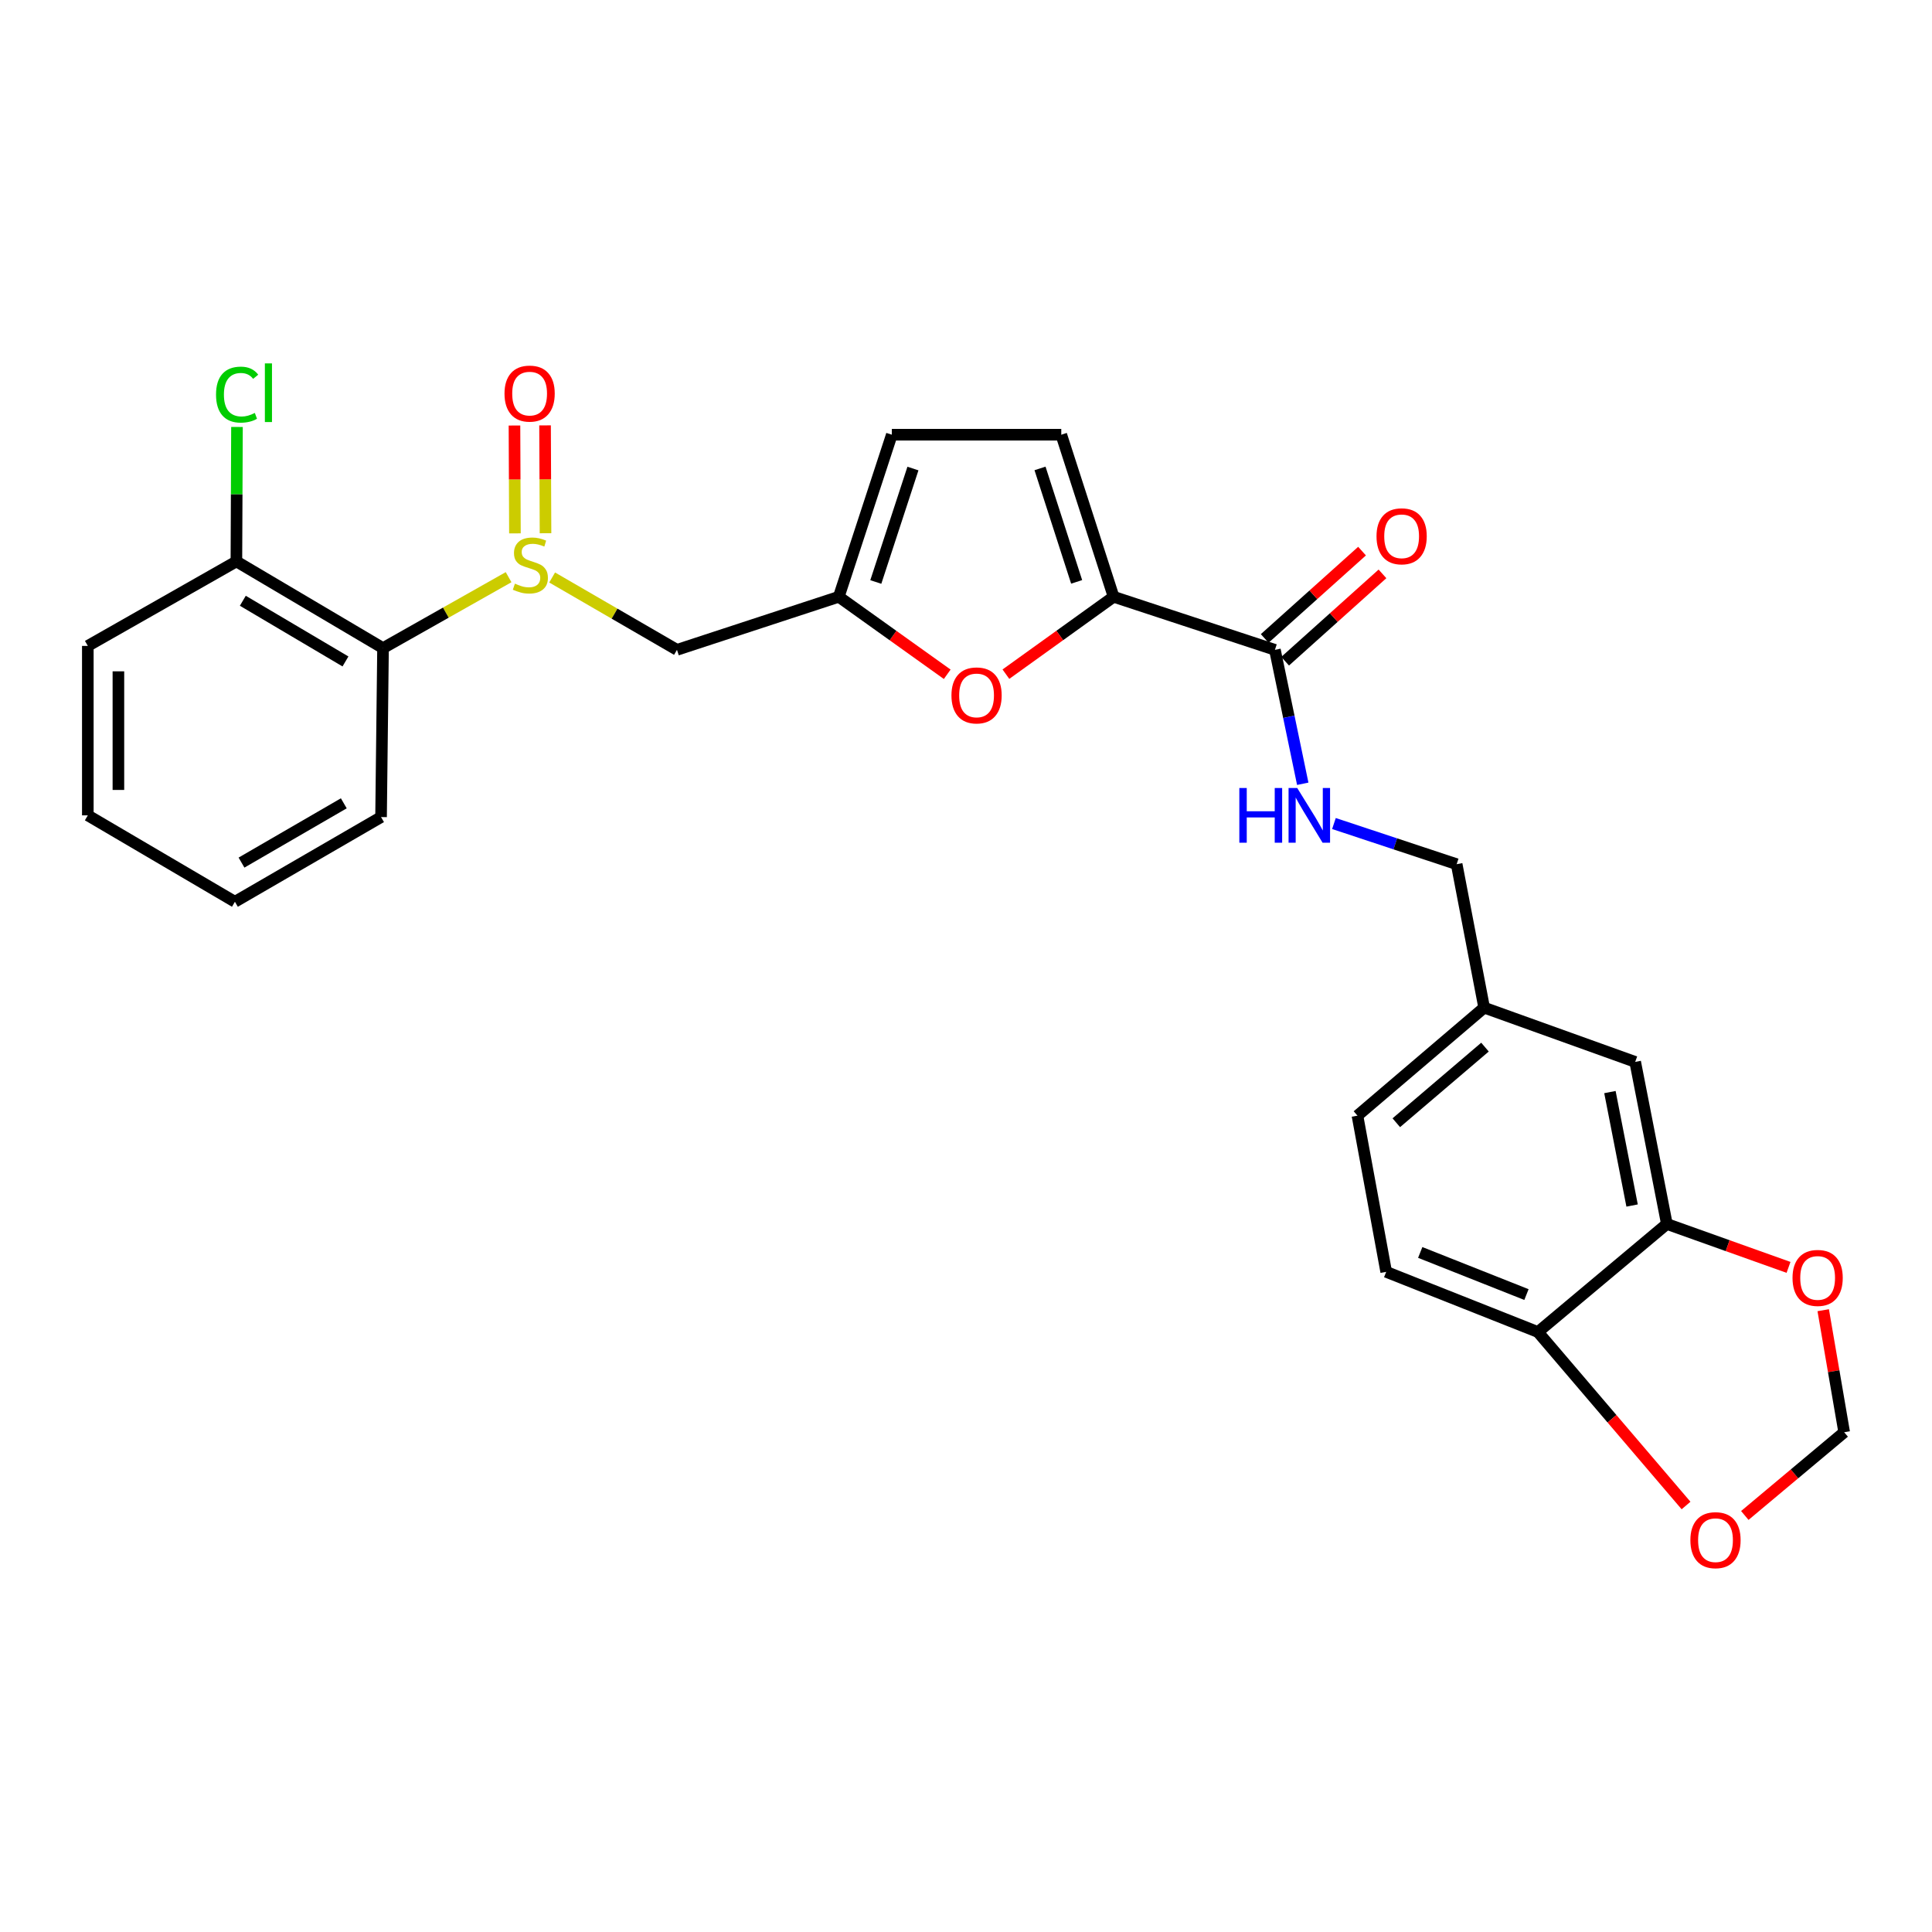 <?xml version='1.0' encoding='iso-8859-1'?>
<svg version='1.1' baseProfile='full'
              xmlns='http://www.w3.org/2000/svg'
                      xmlns:rdkit='http://www.rdkit.org/xml'
                      xmlns:xlink='http://www.w3.org/1999/xlink'
                  xml:space='preserve'
width='1000px' height='1000px' viewBox='0 0 1000 1000'>
<!-- END OF HEADER -->
<rect style='opacity:1.0;fill:#FFFFFF;stroke:none' width='1000' height='1000' x='0' y='0'> </rect>
<path class='bond-3' d='M 263.247,298.745 L 230.751,317.105' style='fill:none;fill-rule:evenodd;stroke:#CCCC00;stroke-width:6px;stroke-linecap:butt;stroke-linejoin:miter;stroke-opacity:1' />
<path class='bond-3' d='M 230.751,317.105 L 198.254,335.465' style='fill:none;fill-rule:evenodd;stroke:#000000;stroke-width:6px;stroke-linecap:butt;stroke-linejoin:miter;stroke-opacity:1' />
<path class='bond-5' d='M 285.79,298.91 L 318.096,317.632' style='fill:none;fill-rule:evenodd;stroke:#CCCC00;stroke-width:6px;stroke-linecap:butt;stroke-linejoin:miter;stroke-opacity:1' />
<path class='bond-5' d='M 318.096,317.632 L 350.402,336.354' style='fill:none;fill-rule:evenodd;stroke:#000000;stroke-width:6px;stroke-linecap:butt;stroke-linejoin:miter;stroke-opacity:1' />
<path class='bond-13' d='M 282.361,276.005 L 282.24,248.091' style='fill:none;fill-rule:evenodd;stroke:#CCCC00;stroke-width:6px;stroke-linecap:butt;stroke-linejoin:miter;stroke-opacity:1' />
<path class='bond-13' d='M 282.24,248.091 L 282.118,220.178' style='fill:none;fill-rule:evenodd;stroke:#FF0000;stroke-width:6px;stroke-linecap:butt;stroke-linejoin:miter;stroke-opacity:1' />
<path class='bond-13' d='M 266.53,276.074 L 266.408,248.16' style='fill:none;fill-rule:evenodd;stroke:#CCCC00;stroke-width:6px;stroke-linecap:butt;stroke-linejoin:miter;stroke-opacity:1' />
<path class='bond-13' d='M 266.408,248.16 L 266.287,220.247' style='fill:none;fill-rule:evenodd;stroke:#FF0000;stroke-width:6px;stroke-linecap:butt;stroke-linejoin:miter;stroke-opacity:1' />
<path class='bond-0' d='M 576.395,308.895 L 548.525,328.924' style='fill:none;fill-rule:evenodd;stroke:#000000;stroke-width:6px;stroke-linecap:butt;stroke-linejoin:miter;stroke-opacity:1' />
<path class='bond-0' d='M 548.525,328.924 L 520.654,348.952' style='fill:none;fill-rule:evenodd;stroke:#FF0000;stroke-width:6px;stroke-linecap:butt;stroke-linejoin:miter;stroke-opacity:1' />
<path class='bond-4' d='M 576.395,308.895 L 659.897,336.354' style='fill:none;fill-rule:evenodd;stroke:#000000;stroke-width:6px;stroke-linecap:butt;stroke-linejoin:miter;stroke-opacity:1' />
<path class='bond-27' d='M 576.395,308.895 L 549.315,225.006' style='fill:none;fill-rule:evenodd;stroke:#000000;stroke-width:6px;stroke-linecap:butt;stroke-linejoin:miter;stroke-opacity:1' />
<path class='bond-27' d='M 557.267,301.175 L 538.311,242.453' style='fill:none;fill-rule:evenodd;stroke:#000000;stroke-width:6px;stroke-linecap:butt;stroke-linejoin:miter;stroke-opacity:1' />
<path class='bond-1' d='M 490.279,349.007 L 462.215,328.951' style='fill:none;fill-rule:evenodd;stroke:#FF0000;stroke-width:6px;stroke-linecap:butt;stroke-linejoin:miter;stroke-opacity:1' />
<path class='bond-1' d='M 462.215,328.951 L 434.15,308.895' style='fill:none;fill-rule:evenodd;stroke:#000000;stroke-width:6px;stroke-linecap:butt;stroke-linejoin:miter;stroke-opacity:1' />
<path class='bond-2' d='M 434.15,308.895 L 350.402,336.354' style='fill:none;fill-rule:evenodd;stroke:#000000;stroke-width:6px;stroke-linecap:butt;stroke-linejoin:miter;stroke-opacity:1' />
<path class='bond-8' d='M 434.15,308.895 L 461.609,225.006' style='fill:none;fill-rule:evenodd;stroke:#000000;stroke-width:6px;stroke-linecap:butt;stroke-linejoin:miter;stroke-opacity:1' />
<path class='bond-8' d='M 453.315,301.237 L 472.536,242.514' style='fill:none;fill-rule:evenodd;stroke:#000000;stroke-width:6px;stroke-linecap:butt;stroke-linejoin:miter;stroke-opacity:1' />
<path class='bond-15' d='M 198.254,335.465 L 122.36,290.592' style='fill:none;fill-rule:evenodd;stroke:#000000;stroke-width:6px;stroke-linecap:butt;stroke-linejoin:miter;stroke-opacity:1' />
<path class='bond-15' d='M 178.812,342.362 L 125.687,310.951' style='fill:none;fill-rule:evenodd;stroke:#000000;stroke-width:6px;stroke-linecap:butt;stroke-linejoin:miter;stroke-opacity:1' />
<path class='bond-23' d='M 198.254,335.465 L 197.234,422.916' style='fill:none;fill-rule:evenodd;stroke:#000000;stroke-width:6px;stroke-linecap:butt;stroke-linejoin:miter;stroke-opacity:1' />
<path class='bond-9' d='M 659.897,336.354 L 667.099,371.017' style='fill:none;fill-rule:evenodd;stroke:#000000;stroke-width:6px;stroke-linecap:butt;stroke-linejoin:miter;stroke-opacity:1' />
<path class='bond-9' d='M 667.099,371.017 L 674.302,405.68' style='fill:none;fill-rule:evenodd;stroke:#0000FF;stroke-width:6px;stroke-linecap:butt;stroke-linejoin:miter;stroke-opacity:1' />
<path class='bond-17' d='M 665.183,342.245 L 690.375,319.642' style='fill:none;fill-rule:evenodd;stroke:#000000;stroke-width:6px;stroke-linecap:butt;stroke-linejoin:miter;stroke-opacity:1' />
<path class='bond-17' d='M 690.375,319.642 L 715.566,297.038' style='fill:none;fill-rule:evenodd;stroke:#FF0000;stroke-width:6px;stroke-linecap:butt;stroke-linejoin:miter;stroke-opacity:1' />
<path class='bond-17' d='M 654.611,330.462 L 679.802,307.858' style='fill:none;fill-rule:evenodd;stroke:#000000;stroke-width:6px;stroke-linecap:butt;stroke-linejoin:miter;stroke-opacity:1' />
<path class='bond-17' d='M 679.802,307.858 L 704.994,285.254' style='fill:none;fill-rule:evenodd;stroke:#FF0000;stroke-width:6px;stroke-linecap:butt;stroke-linejoin:miter;stroke-opacity:1' />
<path class='bond-6' d='M 549.315,225.006 L 461.609,225.006' style='fill:none;fill-rule:evenodd;stroke:#000000;stroke-width:6px;stroke-linecap:butt;stroke-linejoin:miter;stroke-opacity:1' />
<path class='bond-7' d='M 862.767,633.526 L 846.373,549.638' style='fill:none;fill-rule:evenodd;stroke:#000000;stroke-width:6px;stroke-linecap:butt;stroke-linejoin:miter;stroke-opacity:1' />
<path class='bond-7' d='M 844.771,623.98 L 833.295,565.257' style='fill:none;fill-rule:evenodd;stroke:#000000;stroke-width:6px;stroke-linecap:butt;stroke-linejoin:miter;stroke-opacity:1' />
<path class='bond-11' d='M 862.767,633.526 L 894.252,644.76' style='fill:none;fill-rule:evenodd;stroke:#000000;stroke-width:6px;stroke-linecap:butt;stroke-linejoin:miter;stroke-opacity:1' />
<path class='bond-11' d='M 894.252,644.76 L 925.736,655.994' style='fill:none;fill-rule:evenodd;stroke:#FF0000;stroke-width:6px;stroke-linecap:butt;stroke-linejoin:miter;stroke-opacity:1' />
<path class='bond-29' d='M 862.767,633.526 L 796.038,689.455' style='fill:none;fill-rule:evenodd;stroke:#000000;stroke-width:6px;stroke-linecap:butt;stroke-linejoin:miter;stroke-opacity:1' />
<path class='bond-20' d='M 690.447,426.253 L 722.204,436.779' style='fill:none;fill-rule:evenodd;stroke:#0000FF;stroke-width:6px;stroke-linecap:butt;stroke-linejoin:miter;stroke-opacity:1' />
<path class='bond-20' d='M 722.204,436.779 L 753.962,447.305' style='fill:none;fill-rule:evenodd;stroke:#000000;stroke-width:6px;stroke-linecap:butt;stroke-linejoin:miter;stroke-opacity:1' />
<path class='bond-10' d='M 796.038,689.455 L 717.488,658.311' style='fill:none;fill-rule:evenodd;stroke:#000000;stroke-width:6px;stroke-linecap:butt;stroke-linejoin:miter;stroke-opacity:1' />
<path class='bond-10' d='M 790.091,670.067 L 735.106,648.266' style='fill:none;fill-rule:evenodd;stroke:#000000;stroke-width:6px;stroke-linecap:butt;stroke-linejoin:miter;stroke-opacity:1' />
<path class='bond-12' d='M 796.038,689.455 L 834.366,734.353' style='fill:none;fill-rule:evenodd;stroke:#000000;stroke-width:6px;stroke-linecap:butt;stroke-linejoin:miter;stroke-opacity:1' />
<path class='bond-12' d='M 834.366,734.353 L 872.694,779.25' style='fill:none;fill-rule:evenodd;stroke:#FF0000;stroke-width:6px;stroke-linecap:butt;stroke-linejoin:miter;stroke-opacity:1' />
<path class='bond-14' d='M 943.692,678.16 L 949.119,709.745' style='fill:none;fill-rule:evenodd;stroke:#FF0000;stroke-width:6px;stroke-linecap:butt;stroke-linejoin:miter;stroke-opacity:1' />
<path class='bond-14' d='M 949.119,709.745 L 954.545,741.329' style='fill:none;fill-rule:evenodd;stroke:#000000;stroke-width:6px;stroke-linecap:butt;stroke-linejoin:miter;stroke-opacity:1' />
<path class='bond-30' d='M 903.111,784.403 L 928.828,762.866' style='fill:none;fill-rule:evenodd;stroke:#FF0000;stroke-width:6px;stroke-linecap:butt;stroke-linejoin:miter;stroke-opacity:1' />
<path class='bond-30' d='M 928.828,762.866 L 954.545,741.329' style='fill:none;fill-rule:evenodd;stroke:#000000;stroke-width:6px;stroke-linecap:butt;stroke-linejoin:miter;stroke-opacity:1' />
<path class='bond-21' d='M 122.36,290.592 L 122.511,255.794' style='fill:none;fill-rule:evenodd;stroke:#000000;stroke-width:6px;stroke-linecap:butt;stroke-linejoin:miter;stroke-opacity:1' />
<path class='bond-21' d='M 122.511,255.794 L 122.661,220.996' style='fill:none;fill-rule:evenodd;stroke:#00CC00;stroke-width:6px;stroke-linecap:butt;stroke-linejoin:miter;stroke-opacity:1' />
<path class='bond-24' d='M 122.36,290.592 L 45.455,334.322' style='fill:none;fill-rule:evenodd;stroke:#000000;stroke-width:6px;stroke-linecap:butt;stroke-linejoin:miter;stroke-opacity:1' />
<path class='bond-16' d='M 846.373,549.638 L 768.192,521.554' style='fill:none;fill-rule:evenodd;stroke:#000000;stroke-width:6px;stroke-linecap:butt;stroke-linejoin:miter;stroke-opacity:1' />
<path class='bond-18' d='M 717.488,658.311 L 702.615,577.466' style='fill:none;fill-rule:evenodd;stroke:#000000;stroke-width:6px;stroke-linecap:butt;stroke-linejoin:miter;stroke-opacity:1' />
<path class='bond-19' d='M 768.192,521.554 L 753.962,447.305' style='fill:none;fill-rule:evenodd;stroke:#000000;stroke-width:6px;stroke-linecap:butt;stroke-linejoin:miter;stroke-opacity:1' />
<path class='bond-22' d='M 768.192,521.554 L 702.615,577.466' style='fill:none;fill-rule:evenodd;stroke:#000000;stroke-width:6px;stroke-linecap:butt;stroke-linejoin:miter;stroke-opacity:1' />
<path class='bond-22' d='M 768.627,541.988 L 722.723,581.126' style='fill:none;fill-rule:evenodd;stroke:#000000;stroke-width:6px;stroke-linecap:butt;stroke-linejoin:miter;stroke-opacity:1' />
<path class='bond-25' d='M 197.234,422.916 L 121.595,466.752' style='fill:none;fill-rule:evenodd;stroke:#000000;stroke-width:6px;stroke-linecap:butt;stroke-linejoin:miter;stroke-opacity:1' />
<path class='bond-25' d='M 177.95,415.794 L 125.002,446.479' style='fill:none;fill-rule:evenodd;stroke:#000000;stroke-width:6px;stroke-linecap:butt;stroke-linejoin:miter;stroke-opacity:1' />
<path class='bond-28' d='M 45.455,334.322 L 45.455,422.028' style='fill:none;fill-rule:evenodd;stroke:#000000;stroke-width:6px;stroke-linecap:butt;stroke-linejoin:miter;stroke-opacity:1' />
<path class='bond-28' d='M 61.286,347.478 L 61.286,408.872' style='fill:none;fill-rule:evenodd;stroke:#000000;stroke-width:6px;stroke-linecap:butt;stroke-linejoin:miter;stroke-opacity:1' />
<path class='bond-26' d='M 121.595,466.752 L 45.455,422.028' style='fill:none;fill-rule:evenodd;stroke:#000000;stroke-width:6px;stroke-linecap:butt;stroke-linejoin:miter;stroke-opacity:1' />
<path  class='atom-0' d='M 266.517 302.098
Q 266.837 302.218, 268.157 302.778
Q 269.477 303.338, 270.917 303.698
Q 272.397 304.018, 273.837 304.018
Q 276.517 304.018, 278.077 302.738
Q 279.637 301.418, 279.637 299.138
Q 279.637 297.578, 278.837 296.618
Q 278.077 295.658, 276.877 295.138
Q 275.677 294.618, 273.677 294.018
Q 271.157 293.258, 269.637 292.538
Q 268.157 291.818, 267.077 290.298
Q 266.037 288.778, 266.037 286.218
Q 266.037 282.658, 268.437 280.458
Q 270.877 278.258, 275.677 278.258
Q 278.957 278.258, 282.677 279.818
L 281.757 282.898
Q 278.357 281.498, 275.797 281.498
Q 273.037 281.498, 271.517 282.658
Q 269.997 283.778, 270.037 285.738
Q 270.037 287.258, 270.797 288.178
Q 271.597 289.098, 272.717 289.618
Q 273.877 290.138, 275.797 290.738
Q 278.357 291.538, 279.877 292.338
Q 281.397 293.138, 282.477 294.778
Q 283.597 296.378, 283.597 299.138
Q 283.597 303.058, 280.957 305.178
Q 278.357 307.258, 273.997 307.258
Q 271.477 307.258, 269.557 306.698
Q 267.677 306.178, 265.437 305.258
L 266.517 302.098
' fill='#CCCC00'/>
<path  class='atom-2' d='M 492.471 359.943
Q 492.471 353.143, 495.831 349.343
Q 499.191 345.543, 505.471 345.543
Q 511.751 345.543, 515.111 349.343
Q 518.471 353.143, 518.471 359.943
Q 518.471 366.823, 515.071 370.743
Q 511.671 374.623, 505.471 374.623
Q 499.231 374.623, 495.831 370.743
Q 492.471 366.863, 492.471 359.943
M 505.471 371.423
Q 509.791 371.423, 512.111 368.543
Q 514.471 365.623, 514.471 359.943
Q 514.471 354.383, 512.111 351.583
Q 509.791 348.743, 505.471 348.743
Q 501.151 348.743, 498.791 351.543
Q 496.471 354.343, 496.471 359.943
Q 496.471 365.663, 498.791 368.543
Q 501.151 371.423, 505.471 371.423
' fill='#FF0000'/>
<path  class='atom-10' d='M 641.479 407.868
L 645.319 407.868
L 645.319 419.908
L 659.799 419.908
L 659.799 407.868
L 663.639 407.868
L 663.639 436.188
L 659.799 436.188
L 659.799 423.108
L 645.319 423.108
L 645.319 436.188
L 641.479 436.188
L 641.479 407.868
' fill='#0000FF'/>
<path  class='atom-10' d='M 671.439 407.868
L 680.719 422.868
Q 681.639 424.348, 683.119 427.028
Q 684.599 429.708, 684.679 429.868
L 684.679 407.868
L 688.439 407.868
L 688.439 436.188
L 684.559 436.188
L 674.599 419.788
Q 673.439 417.868, 672.199 415.668
Q 670.999 413.468, 670.639 412.788
L 670.639 436.188
L 666.959 436.188
L 666.959 407.868
L 671.439 407.868
' fill='#0000FF'/>
<path  class='atom-12' d='M 927.807 661.452
Q 927.807 654.652, 931.167 650.852
Q 934.527 647.052, 940.807 647.052
Q 947.087 647.052, 950.447 650.852
Q 953.807 654.652, 953.807 661.452
Q 953.807 668.332, 950.407 672.252
Q 947.007 676.132, 940.807 676.132
Q 934.567 676.132, 931.167 672.252
Q 927.807 668.372, 927.807 661.452
M 940.807 672.932
Q 945.127 672.932, 947.447 670.052
Q 949.807 667.132, 949.807 661.452
Q 949.807 655.892, 947.447 653.092
Q 945.127 650.252, 940.807 650.252
Q 936.487 650.252, 934.127 653.052
Q 931.807 655.852, 931.807 661.452
Q 931.807 667.172, 934.127 670.052
Q 936.487 672.932, 940.807 672.932
' fill='#FF0000'/>
<path  class='atom-13' d='M 874.939 797.189
Q 874.939 790.389, 878.299 786.589
Q 881.659 782.789, 887.939 782.789
Q 894.219 782.789, 897.579 786.589
Q 900.939 790.389, 900.939 797.189
Q 900.939 804.069, 897.539 807.989
Q 894.139 811.869, 887.939 811.869
Q 881.699 811.869, 878.299 807.989
Q 874.939 804.109, 874.939 797.189
M 887.939 808.669
Q 892.259 808.669, 894.579 805.789
Q 896.939 802.869, 896.939 797.189
Q 896.939 791.629, 894.579 788.829
Q 892.259 785.989, 887.939 785.989
Q 883.619 785.989, 881.259 788.789
Q 878.939 791.589, 878.939 797.189
Q 878.939 802.909, 881.259 805.789
Q 883.619 808.669, 887.939 808.669
' fill='#FF0000'/>
<path  class='atom-14' d='M 261.13 203.723
Q 261.13 196.923, 264.49 193.123
Q 267.85 189.323, 274.13 189.323
Q 280.41 189.323, 283.77 193.123
Q 287.13 196.923, 287.13 203.723
Q 287.13 210.603, 283.73 214.523
Q 280.33 218.403, 274.13 218.403
Q 267.89 218.403, 264.49 214.523
Q 261.13 210.643, 261.13 203.723
M 274.13 215.203
Q 278.45 215.203, 280.77 212.323
Q 283.13 209.403, 283.13 203.723
Q 283.13 198.163, 280.77 195.363
Q 278.45 192.523, 274.13 192.523
Q 269.81 192.523, 267.45 195.323
Q 265.13 198.123, 265.13 203.723
Q 265.13 209.443, 267.45 212.323
Q 269.81 215.203, 274.13 215.203
' fill='#FF0000'/>
<path  class='atom-18' d='M 712.483 277.585
Q 712.483 270.785, 715.843 266.985
Q 719.203 263.185, 725.483 263.185
Q 731.763 263.185, 735.123 266.985
Q 738.483 270.785, 738.483 277.585
Q 738.483 284.465, 735.083 288.385
Q 731.683 292.265, 725.483 292.265
Q 719.243 292.265, 715.843 288.385
Q 712.483 284.505, 712.483 277.585
M 725.483 289.065
Q 729.803 289.065, 732.123 286.185
Q 734.483 283.265, 734.483 277.585
Q 734.483 272.025, 732.123 269.225
Q 729.803 266.385, 725.483 266.385
Q 721.163 266.385, 718.803 269.185
Q 716.483 271.985, 716.483 277.585
Q 716.483 283.305, 718.803 286.185
Q 721.163 289.065, 725.483 289.065
' fill='#FF0000'/>
<path  class='atom-22' d='M 111.818 204.253
Q 111.818 197.213, 115.098 193.533
Q 118.418 189.813, 124.698 189.813
Q 130.538 189.813, 133.658 193.933
L 131.018 196.093
Q 128.738 193.093, 124.698 193.093
Q 120.418 193.093, 118.138 195.973
Q 115.898 198.813, 115.898 204.253
Q 115.898 209.853, 118.218 212.733
Q 120.578 215.613, 125.138 215.613
Q 128.258 215.613, 131.898 213.733
L 133.018 216.733
Q 131.538 217.693, 129.298 218.253
Q 127.058 218.813, 124.578 218.813
Q 118.418 218.813, 115.098 215.053
Q 111.818 211.293, 111.818 204.253
' fill='#00CC00'/>
<path  class='atom-22' d='M 137.098 188.093
L 140.778 188.093
L 140.778 218.453
L 137.098 218.453
L 137.098 188.093
' fill='#00CC00'/>
</svg>
